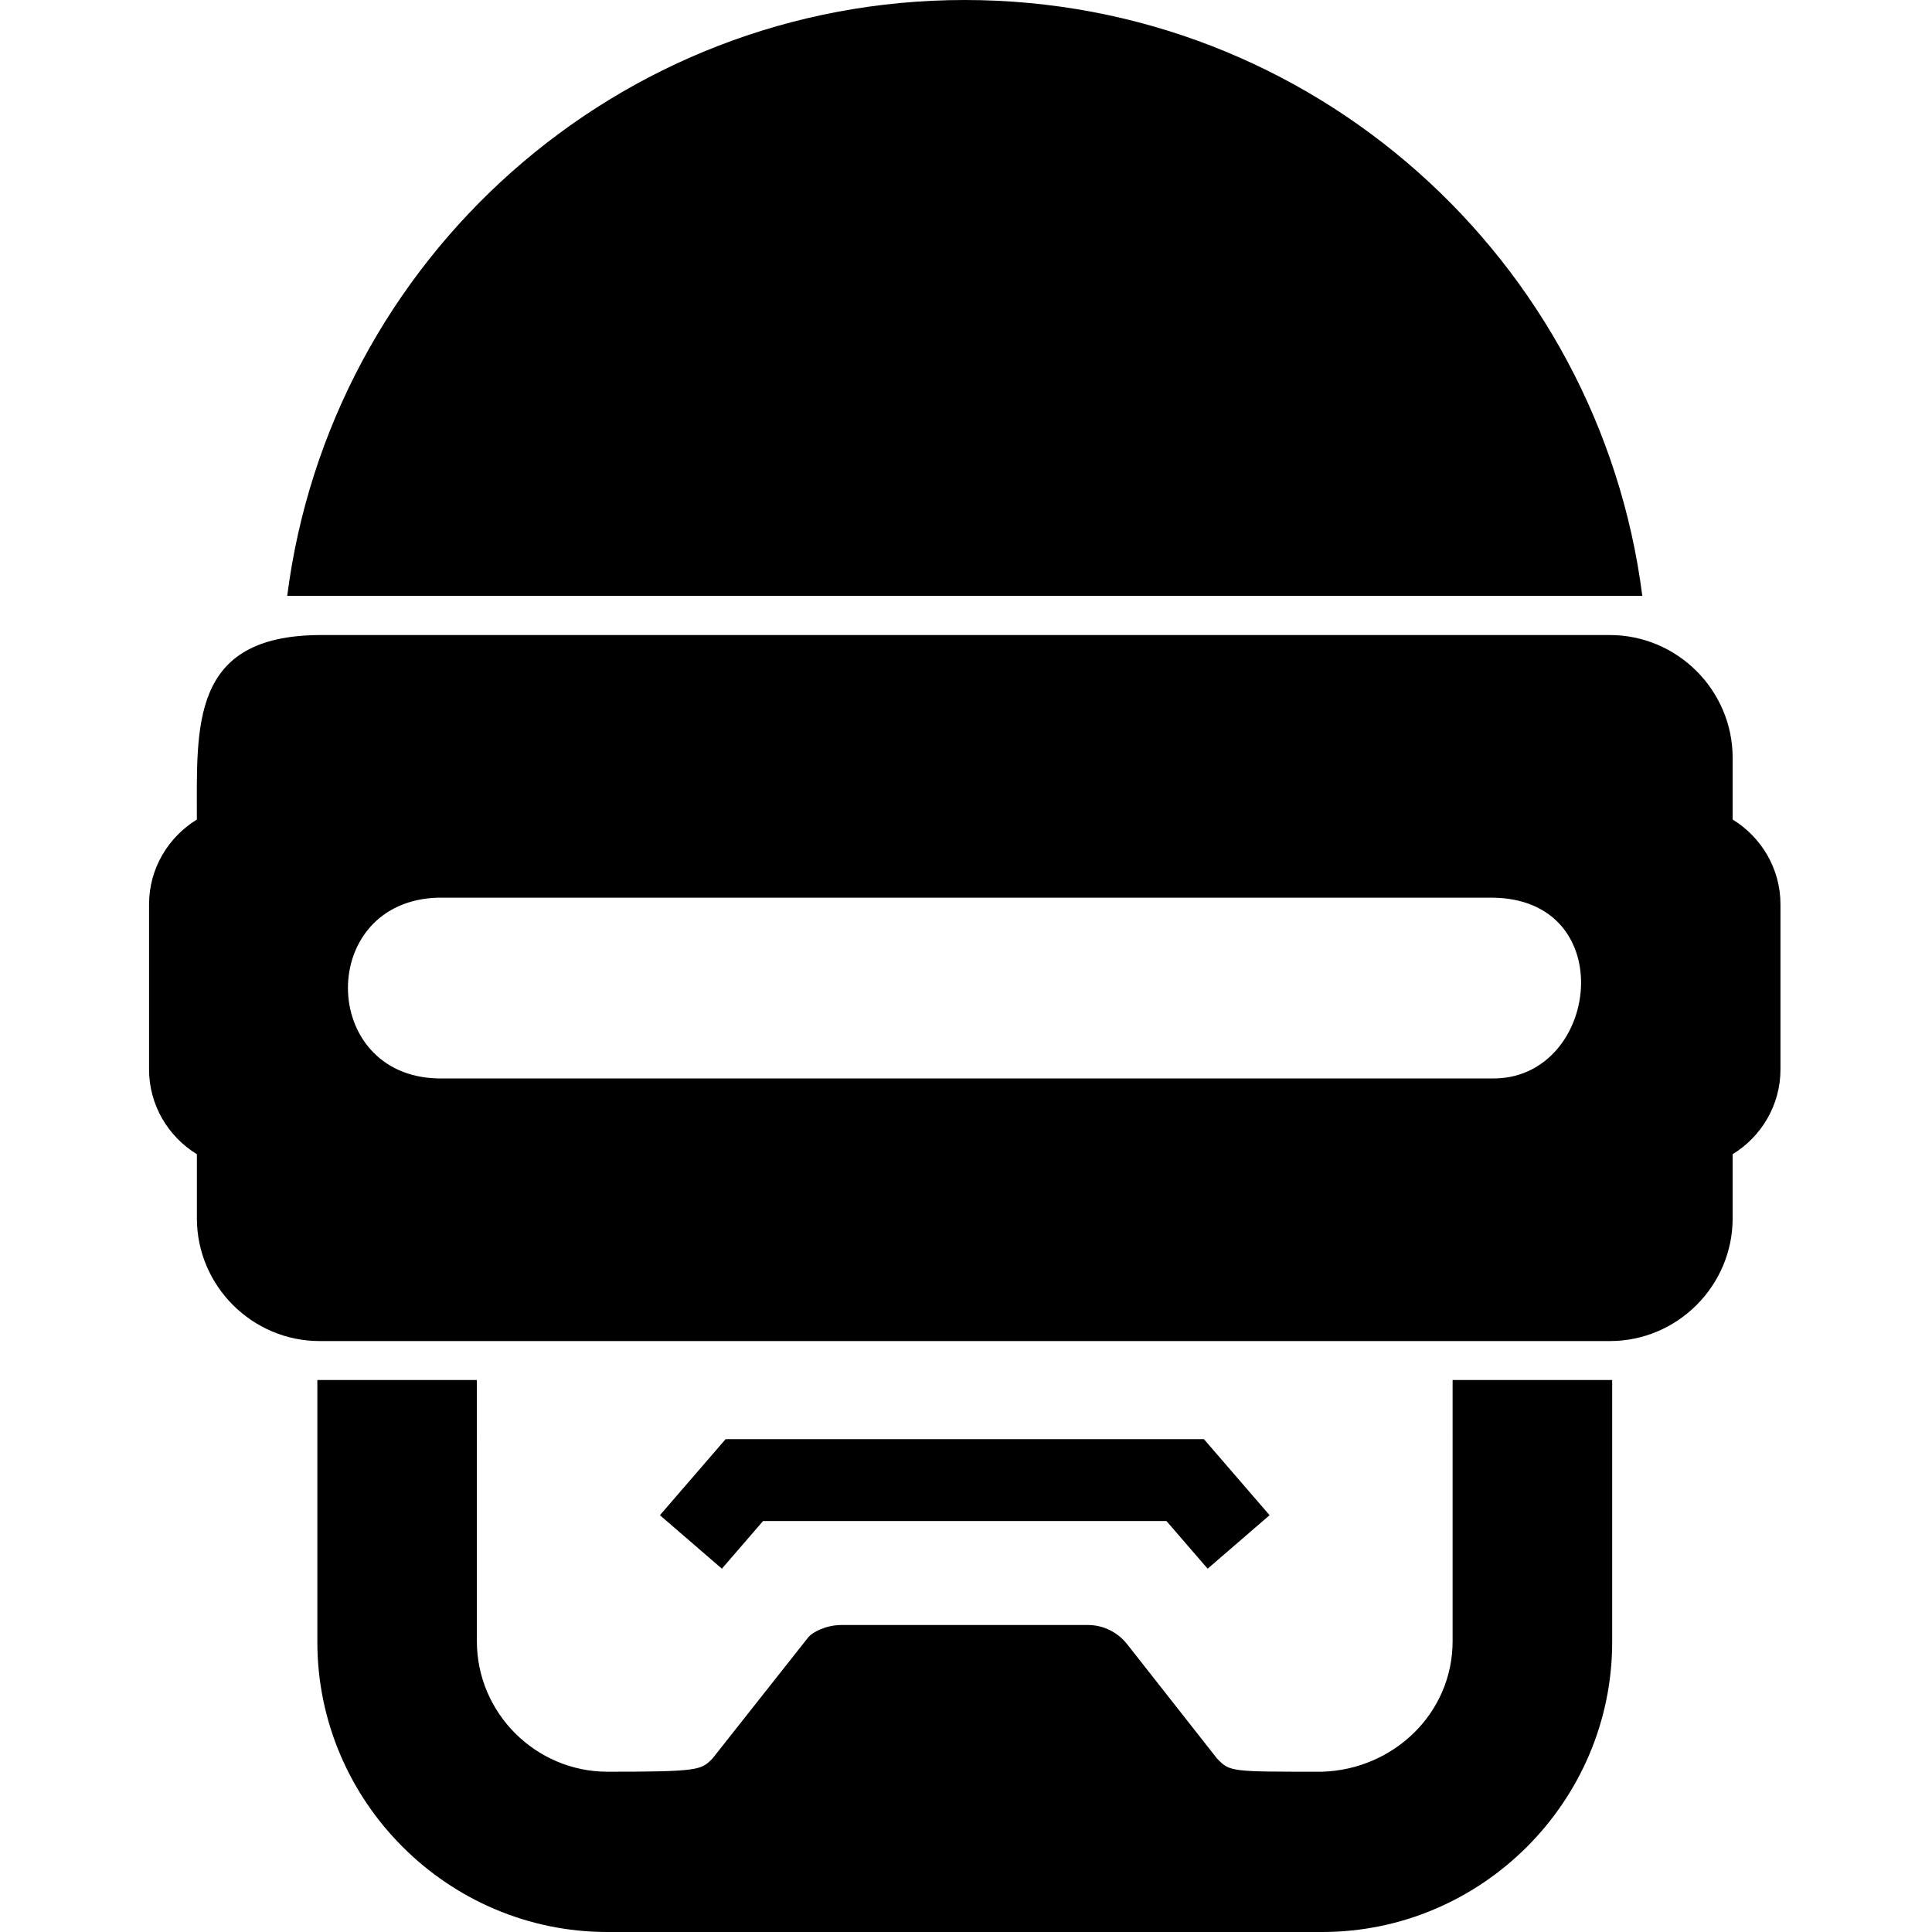 <?xml version="1.0" encoding="utf-8"?>
<!-- Generator: www.svgicons.com -->
<svg xmlns="http://www.w3.org/2000/svg" width="800" height="800" viewBox="0 0 433 512">
<path fill="currentColor" d="M345.457 434.936c0 19.024-15.575 34.004-34.59 34.59c-24.396 0-24.372.028-27.824-3.475l-23.76-30.224c-2.415-3.106-6.137-5.152-10.37-5.182h-65.5c-3.92.025-7.396 1.79-8.623 3.143l-25.493 32.263c-3.02 3.023-3.494 3.476-27.83 3.476c-19.026-.031-34.59-15.567-34.59-34.59V365.72H44.6v69.414C44.6 477.408 79.19 512 121.466 512H310.88c42.275 0 76.865-34.592 76.865-76.866V365.72h-42.287zM76.693 285.8c-31.764-.579-32.19-47.12 0-47.91h278.958c34.737 0 28.722 48.607 0 47.91zm342.977-84.967c0-17.896-14.644-32.54-32.54-32.54H45.213c-34.305.195-32.54 24.034-32.54 48.894C5.1 221.834 0 230.167 0 239.658v43.749c0 9.49 5.099 17.828 12.675 22.472v16.978c0 17.9 14.642 32.54 32.539 32.54h341.915c17.897 0 32.54-14.64 32.54-32.54v-16.978c7.578-4.644 12.673-12.981 12.673-22.472v-43.749c0-9.49-5.095-17.824-12.672-22.472zm-150.05 202.25l10.917 12.638l16.417-14.178l-17.404-20.155H152.793l-17.404 20.155l16.418 14.178l10.917-12.638zM36.616 157.908h359.112C384.341 68.853 308.322 0 216.172 0C124.02 0 48.003 68.853 36.616 157.908"/>
</svg>